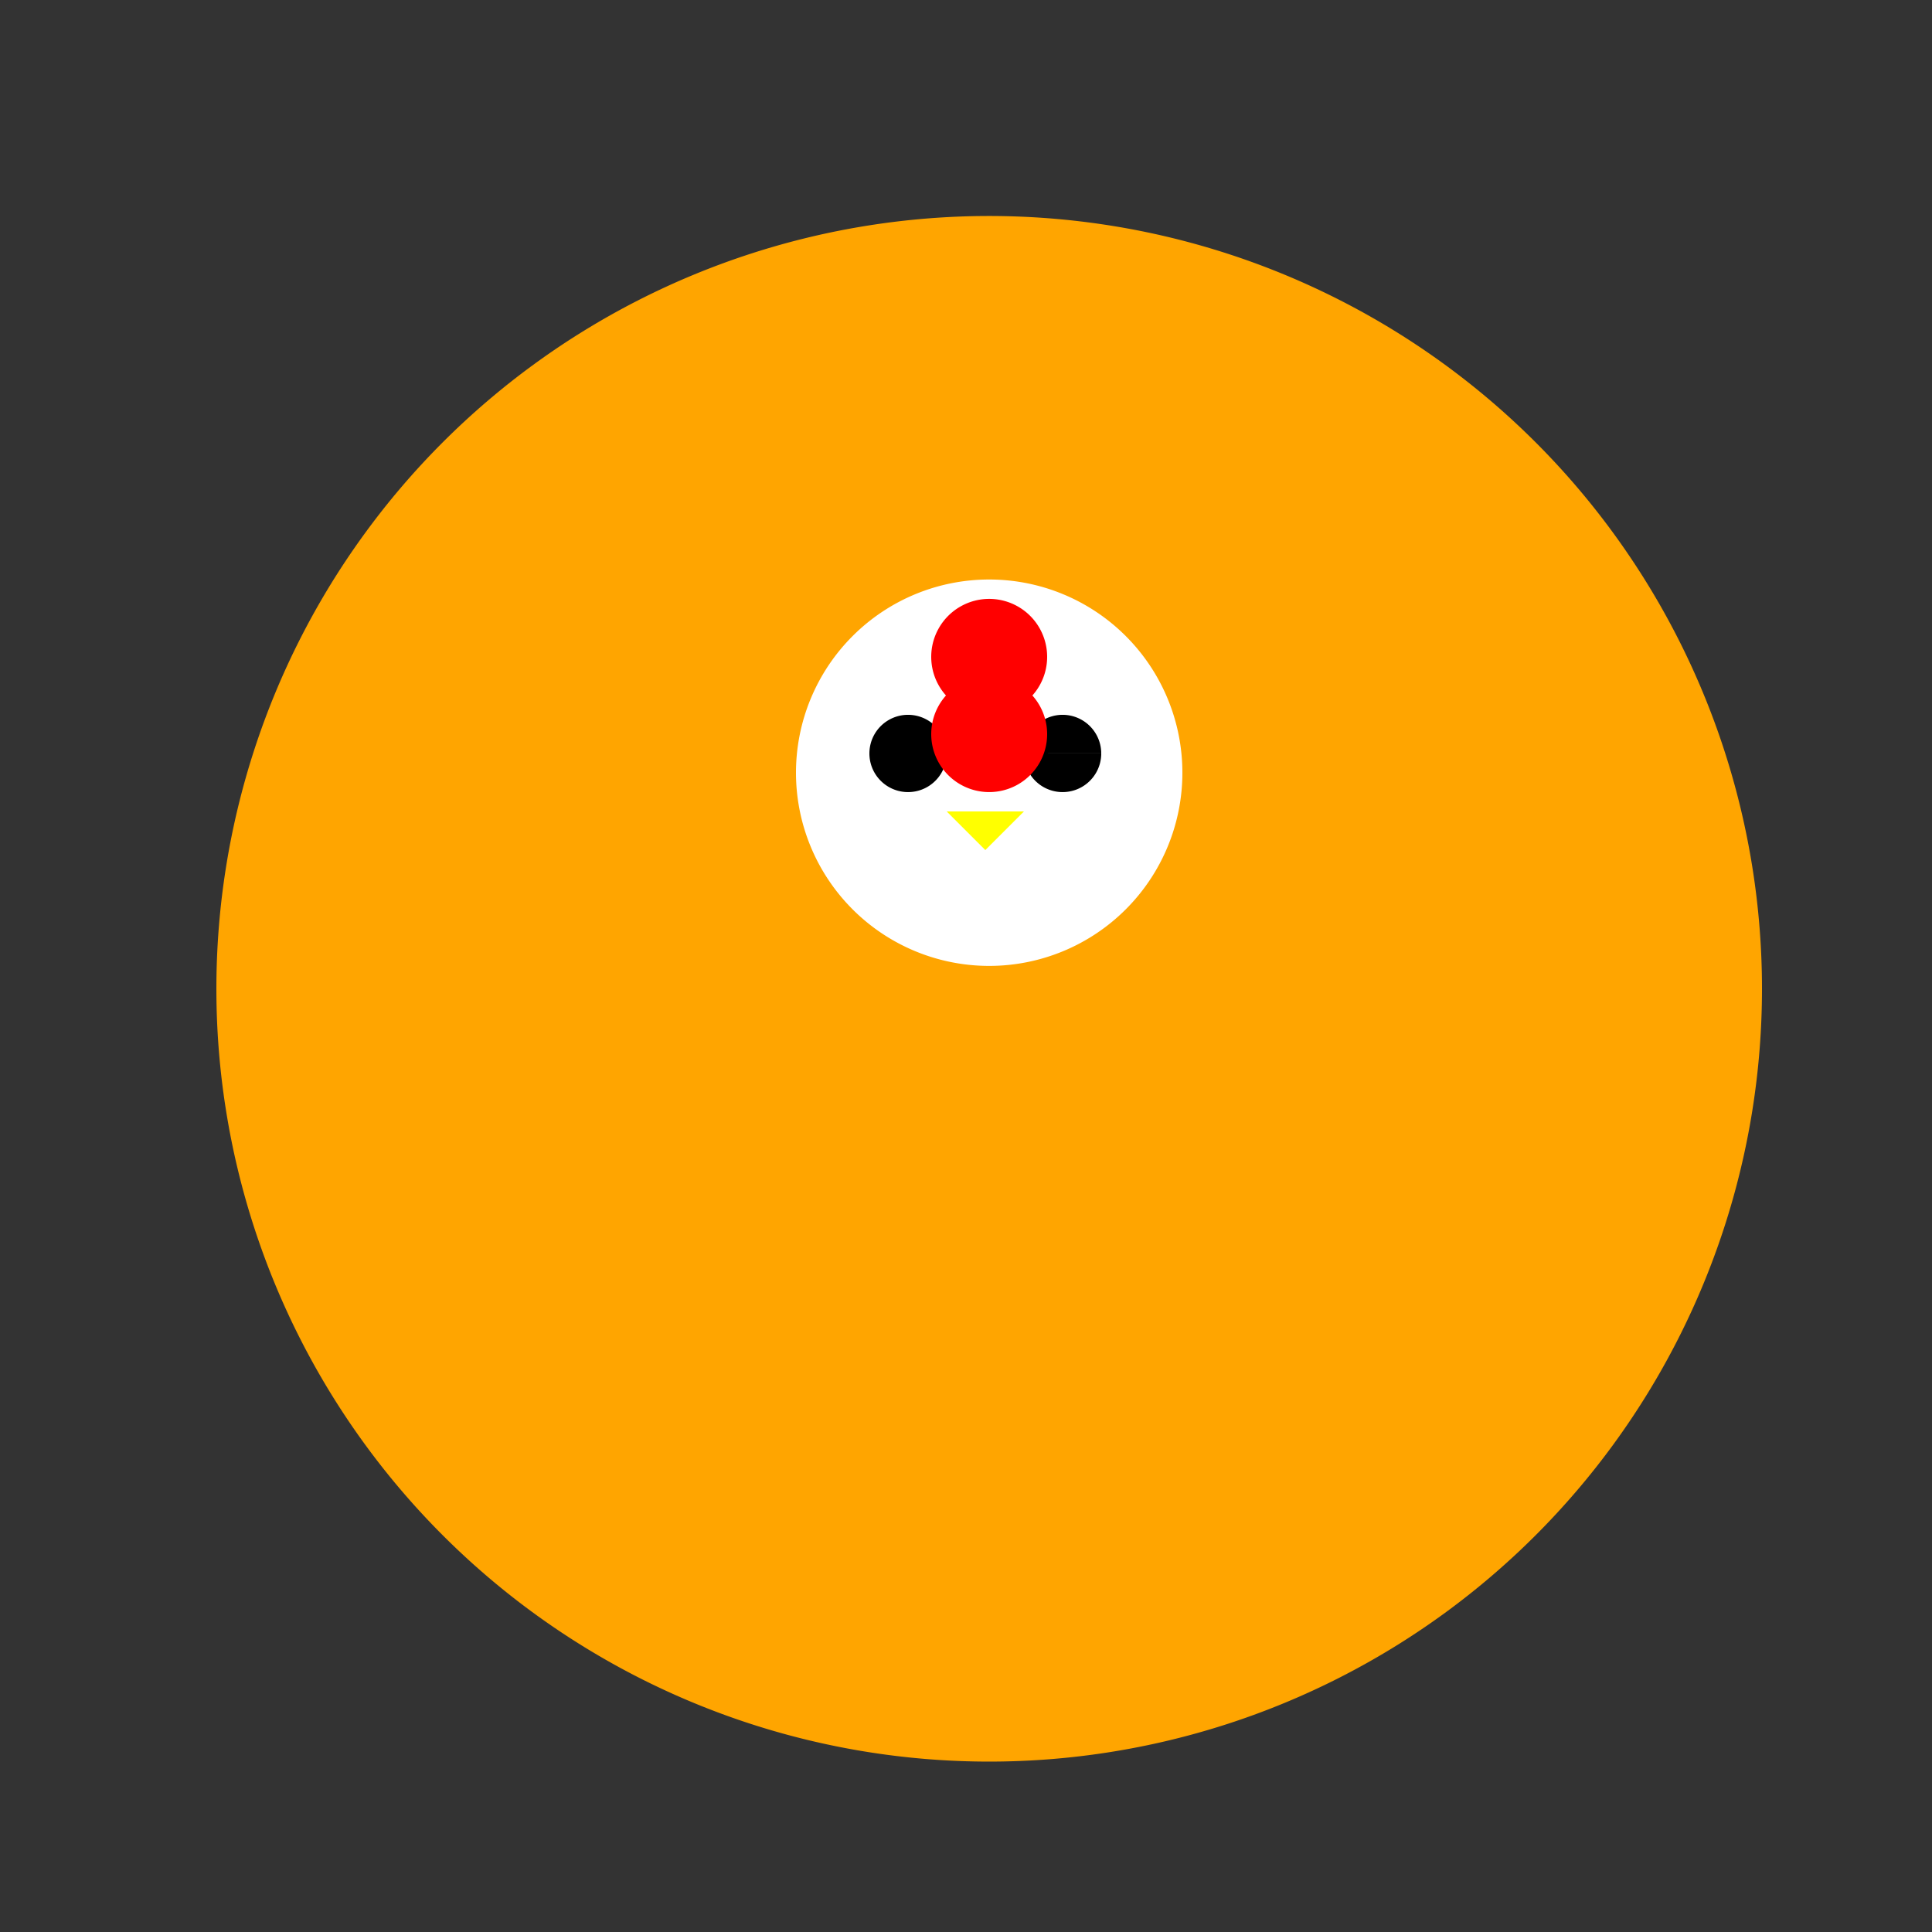 <!--

Generated by DrawGPT.
Free, open source, AI generated images in SVG, PNG, and HTML Canvas format.
https://drawgpt.ai

Created: 2023-09-25T22:35:59.220Z
Link: https://drawgpt.ai/prompt/3511/

-->
<svg xmlns="http://www.w3.org/2000/svg" xmlns:xlink="http://www.w3.org/1999/xlink" width="500" height="500"><rect width="100%" height="100%" fill="#333333" stroke="none"/><defs/><g><path fill="orange" stroke="none" paint-order="stroke fill markers" d=" M 456 256 A 200 200 0 1 1 456 255.8"/><path fill="white" stroke="none" paint-order="stroke fill markers" d=" M 306 200 A 50 50 0 1 1 306 199.95"/><path fill="black" stroke="none" paint-order="stroke fill markers" d=" M 245 195 A 10 10 0 1 1 245 194.99 L 285 195 A 10 10 0 1 1 285 194.99"/><path fill="yellow" stroke="none" paint-order="stroke fill markers" d=" M 245 210 L 265 210 L 255 220"/><path fill="orange" stroke="none" paint-order="stroke fill markers" d=" M 200 315 L 265 285 L 330 315"/><path fill="red" stroke="none" paint-order="stroke fill markers" d=" M 271 190 A 15 15 0 1 1 271 189.985"/><path fill="red" stroke="none" paint-order="stroke fill markers" d=" M 271 170 A 15 15 0 1 1 271 169.985"/><path fill="orange" stroke="none" paint-order="stroke fill markers" d=" M 320 225 L 360 255 L 360 285 L 400 315 L 340 315 L 300 285 L 300 255"/></g></svg>